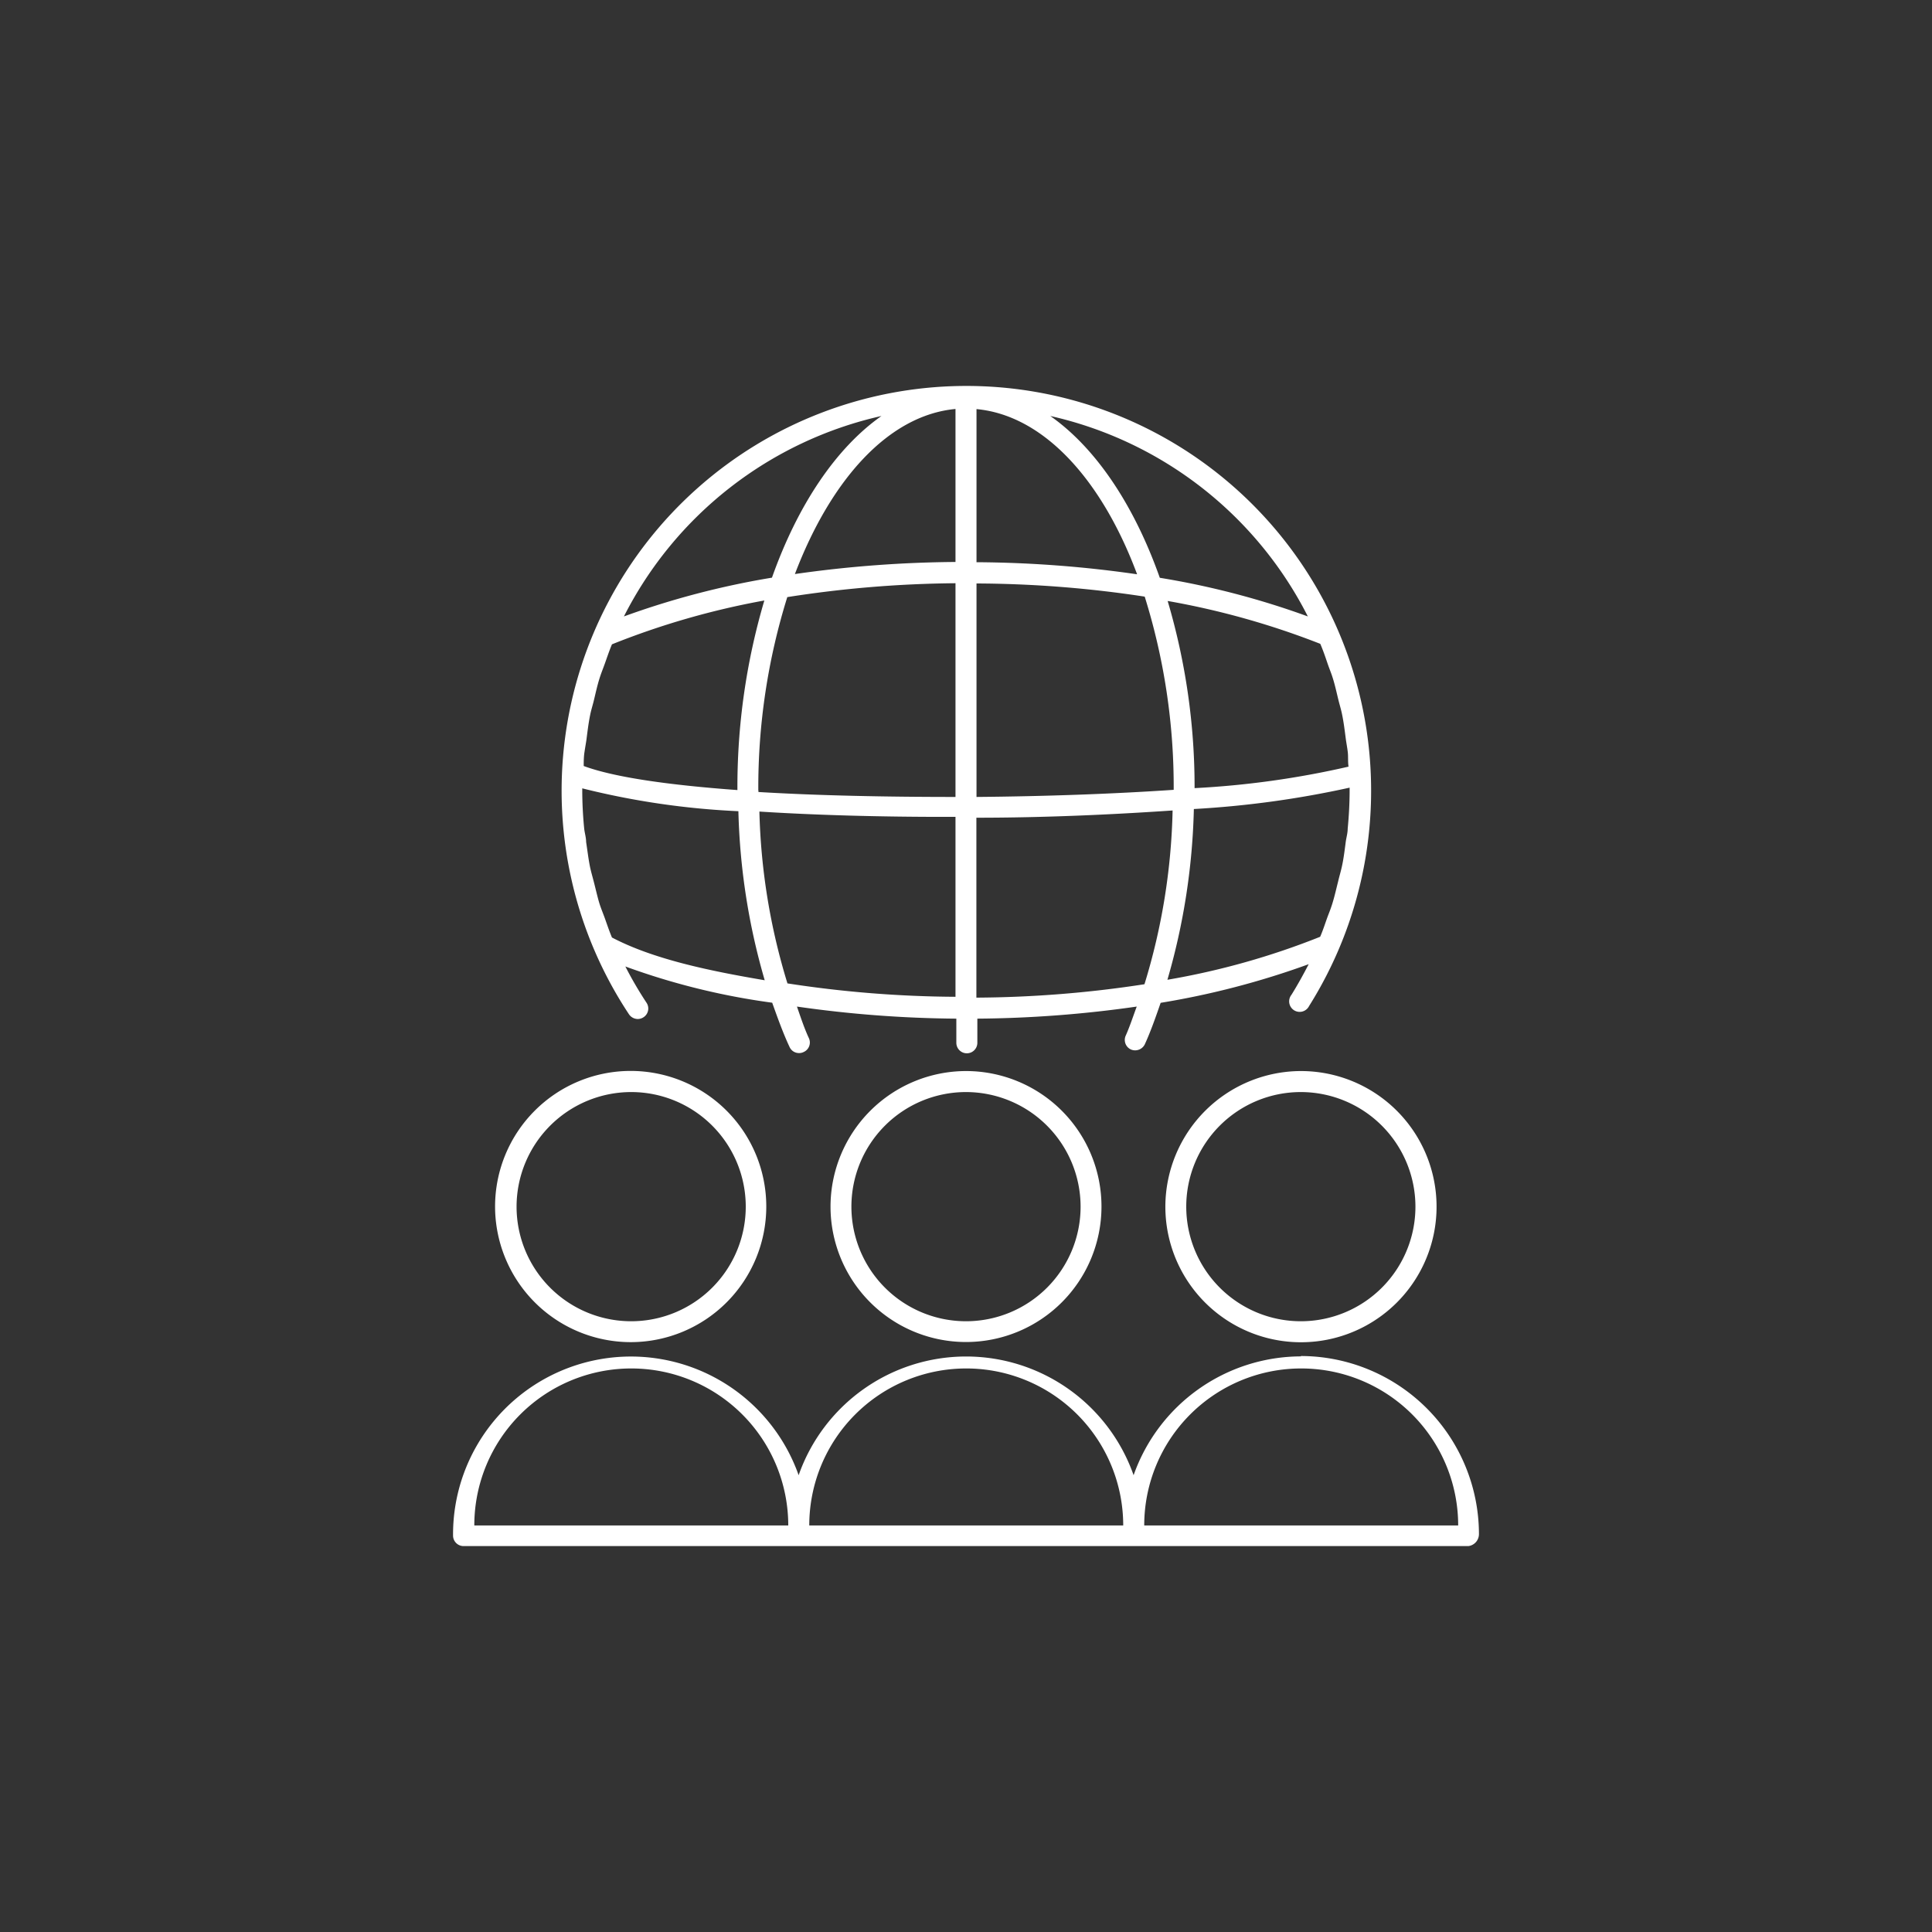 <svg id="Layer_2" data-name="Layer 2" xmlns="http://www.w3.org/2000/svg" xmlns:xlink="http://www.w3.org/1999/xlink" viewBox="0 0 160 160"><rect x="0" y="0" width="160" height="160" fill="#333333" stroke="none"/><defs><style>.cls-1{fill:none;}.cls-2{clip-path:url(#clip-path);}.cls-3{fill:#fff;}</style><clipPath id="clip-path"><rect class="cls-1" x="37.52" y="31.93" width="84.95" height="96.14"/></clipPath></defs><g class="cls-2"><path class="cls-3" d="M48.23,65.29a65,65,0,0,0,12.92,1.89,54.77,54.77,0,0,0,2.18,14c-4.6-.78-9.22-1.74-12.65-3.54-.21-.5-.38-1-.56-1.51s-.35-.89-.49-1.35-.3-1.16-.45-1.74-.24-.87-.33-1.31c-.13-.67-.21-1.35-.31-2,0-.37-.12-.74-.16-1.11-.1-1-.16-2.11-.16-3.18,0,0,0-.11,0-.16M73,34.45c-3.77,2.65-6.94,7.38-9.07,13.39a68.59,68.59,0,0,0-12.26,3.21A31.72,31.72,0,0,1,73,34.45m35.31,16.6a67.56,67.56,0,0,0-12.26-3.2c-2.12-6-5.29-10.75-9.07-13.4a31.73,31.73,0,0,1,21.33,16.6m3.3,17.58c0,.36-.11.72-.16,1.08-.09.68-.17,1.36-.31,2-.09.43-.22.85-.32,1.28-.15.59-.28,1.18-.46,1.77s-.32.89-.48,1.34-.34,1-.55,1.48a62.34,62.34,0,0,1-12.65,3.56A55,55,0,0,0,98.87,67a80.56,80.56,0,0,0,12.9-1.77c0,.07,0,.15,0,.22,0,1.07-.06,2.13-.16,3.18m-30.75,14V67.72c5.65,0,11.26-.26,16.25-.6a52.66,52.66,0,0,1-2.33,14.39,94.3,94.3,0,0,1-13.92,1.11M62.8,65.45a52.93,52.93,0,0,1,2.4-16A94.55,94.55,0,0,1,79.13,48.3V66c-5.69,0-11.34-.11-16.32-.41,0,0,0-.07,0-.1M79.13,46.54a98,98,0,0,0-13.3,1c3-7.88,7.79-13.16,13.3-13.67Zm1.74,0V33.88c5.52.51,10.36,5.79,13.3,13.68a96.29,96.29,0,0,0-13.3-1m0,1.76A94.33,94.33,0,0,1,94.8,49.41a52.73,52.73,0,0,1,2.4,16c-5,.34-10.64.54-16.33.59Zm28.47,5c.22.51.39,1,.58,1.56s.32.84.45,1.26c.19.6.32,1.21.47,1.82.1.41.23.82.31,1.23.14.68.22,1.37.31,2.05.05.36.12.71.16,1.07s0,.79.06,1.18a73.91,73.91,0,0,1-12.75,1.78,54.2,54.2,0,0,0-2.23-15.5,65.76,65.76,0,0,1,12.64,3.55m-61,10.2c0-.4,0-.81.06-1.21s.11-.69.16-1c.09-.7.17-1.39.31-2.08.08-.41.21-.81.31-1.22.15-.62.28-1.23.47-1.83.13-.42.3-.83.45-1.25s.36-1.05.58-1.57A65,65,0,0,1,63.3,49.73a54.47,54.47,0,0,0-2.23,15.7c-5.62-.41-10.2-1.05-12.75-2m16.89,18a52.63,52.63,0,0,1-2.32-14.22c4.72.3,10,.44,15.32.44h.92v14.9a94.19,94.19,0,0,1-13.92-1.11M52.09,84a.89.89,0,0,0,.73.39.87.87,0,0,0,.48-.15.86.86,0,0,0,.24-1.2,31.2,31.2,0,0,1-1.75-3,57.86,57.86,0,0,0,12.16,3c.45,1.26.9,2.52,1.44,3.67a.85.85,0,0,0,.78.5.8.8,0,0,0,.37-.08A.86.86,0,0,0,67,86c-.39-.83-.69-1.75-1-2.64a97.53,97.53,0,0,0,13.2,1v2a.87.87,0,0,0,1.74,0v-2a97.41,97.41,0,0,0,13.2-1c-.3.8-.57,1.64-.91,2.4a.87.87,0,0,0,.42,1.15.89.89,0,0,0,1.16-.43c.49-1.07.9-2.25,1.31-3.43a67.94,67.94,0,0,0,12.26-3.2c-.45.87-.92,1.72-1.43,2.54a.87.87,0,1,0,1.46.93A33.52,33.52,0,1,0,52.09,84"/><path class="cls-3" d="M117.22,99.92a9.49,9.49,0,1,1-9.48-9.48,9.5,9.5,0,0,1,9.48,9.48m-20.71,0A11.23,11.23,0,1,0,107.74,88.7,11.25,11.25,0,0,0,96.51,99.92"/><path class="cls-3" d="M94.76,126.33a13,13,0,0,1,26,0Zm-27.74,0a13,13,0,0,1,26,0Zm-27.74,0a13,13,0,0,1,26,0Zm68.46-14a14.73,14.73,0,0,0-13.86,9.84,14.7,14.7,0,0,0-27.74,0,14.73,14.73,0,0,0-28.62,5,.87.87,0,0,0,.87.87h83.22a1,1,0,0,0,.87-1,14.77,14.77,0,0,0-14.74-14.74"/><path class="cls-3" d="M89.49,99.92A9.49,9.49,0,1,1,80,90.44a9.5,9.5,0,0,1,9.49,9.48m-20.71,0A11.22,11.22,0,1,0,80,88.7,11.24,11.24,0,0,0,68.78,99.92"/><path class="cls-3" d="M52.26,90.44a9.49,9.49,0,1,1-9.48,9.49,9.5,9.5,0,0,1,9.48-9.49m0,20.71A11.23,11.23,0,1,0,41,99.93a11.24,11.24,0,0,0,11.22,11.22"/></g></svg>